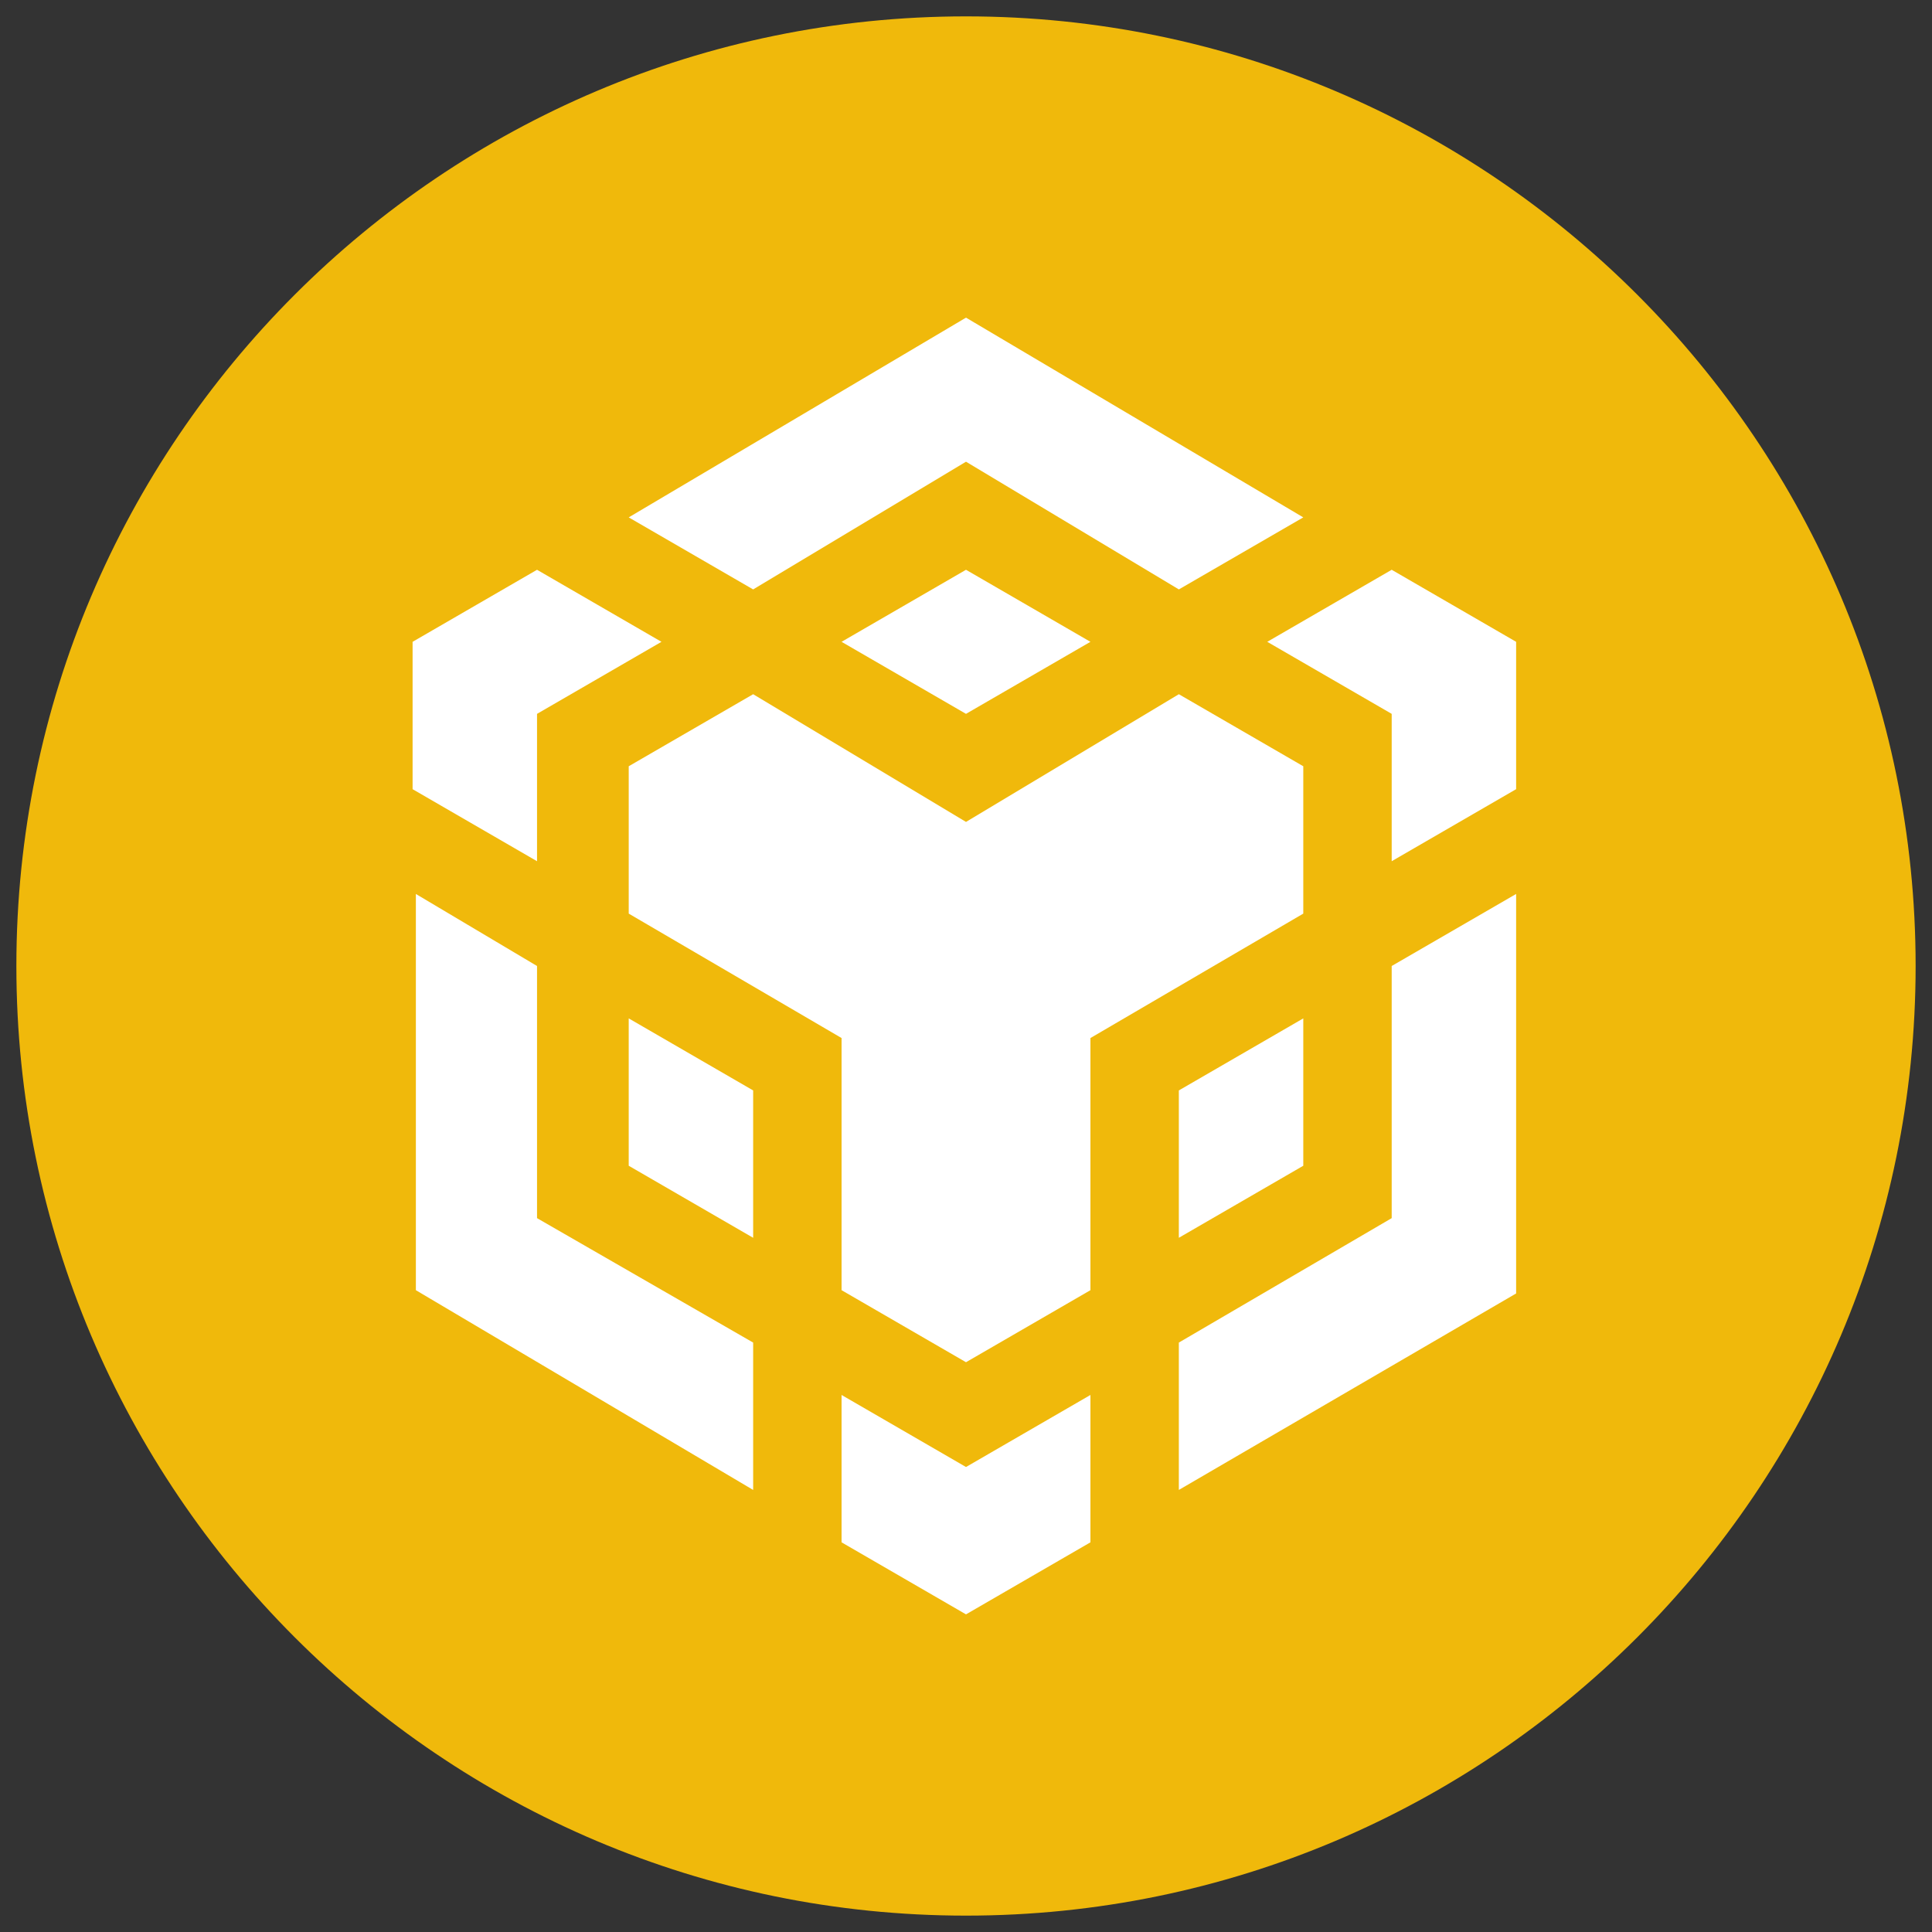 <?xml version="1.0" encoding="utf-8"?>
<!-- Generator: Adobe Illustrator 19.0.0, SVG Export Plug-In . SVG Version: 6.00 Build 0)  -->
<svg version="1.1" id="Layer_1" xmlns="http://www.w3.org/2000/svg" xmlns:xlink="http://www.w3.org/1999/xlink" x="0px" y="0px"
	 width="59px" height="59px" viewBox="0 0 59 59" style="enable-background:new 0 0 59 59;" xml:space="preserve">
<rect x="0" y="0" width="59" height="59" fill="#333333" stroke="none"/>
<style type="text/css">
	.st0{fill:#F0B90B;}
	.st1{fill:#FFFFFF;}
</style>
<g>
	<path id="XMLID_11_" class="st0" d="M29.5,0.5c16,0,29,13,29,29s-13,29-29,29s-29-13-29-29S13.5,0.5,29.5,0.5L29.5,0.5z"/>
	<path class="st1" d="M16.4,29.5l0,7.7L23,41v4.5l-10.3-6.1V27.3L16.4,29.5L16.4,29.5z M16.4,21.8v4.5l-3.8-2.2v-4.5l3.8-2.2
		l3.8,2.2L16.4,21.8L16.4,21.8z M25.7,19.6l3.8-2.2l3.8,2.2l-3.8,2.2L25.7,19.6L25.7,19.6z"/>
	<path class="st1" d="M19.2,35.6v-4.5l3.8,2.2v4.5L19.2,35.6L19.2,35.6z M25.7,42.6l3.8,2.2l3.8-2.2v4.5l-3.8,2.2l-3.8-2.2V42.6
		L25.7,42.6z M38.7,19.6l3.8-2.2l3.8,2.2v4.5l-3.8,2.2v-4.5L38.7,19.6L38.7,19.6L38.7,19.6z M42.5,37.2l0-7.7l3.8-2.2v12.2L36,45.5
		V41L42.5,37.2L42.5,37.2L42.5,37.2z"/>
	<polygon id="XMLID_3_" class="st1" points="39.8,35.6 36,37.8 36,33.3 39.8,31.1 	"/>
	<path class="st1" d="M39.8,23.4l0,4.5l-6.5,3.8v7.7l-3.8,2.2l-3.8-2.2v-7.7l-6.5-3.8v-4.5l3.8-2.2l6.5,3.9l6.5-3.9L39.8,23.4
		L39.8,23.4L39.8,23.4z M19.2,15.8l10.3-6.1l10.3,6.1L36,18l-6.5-3.9L23,18L19.2,15.8L19.2,15.8z"/>
</g>
</svg>
